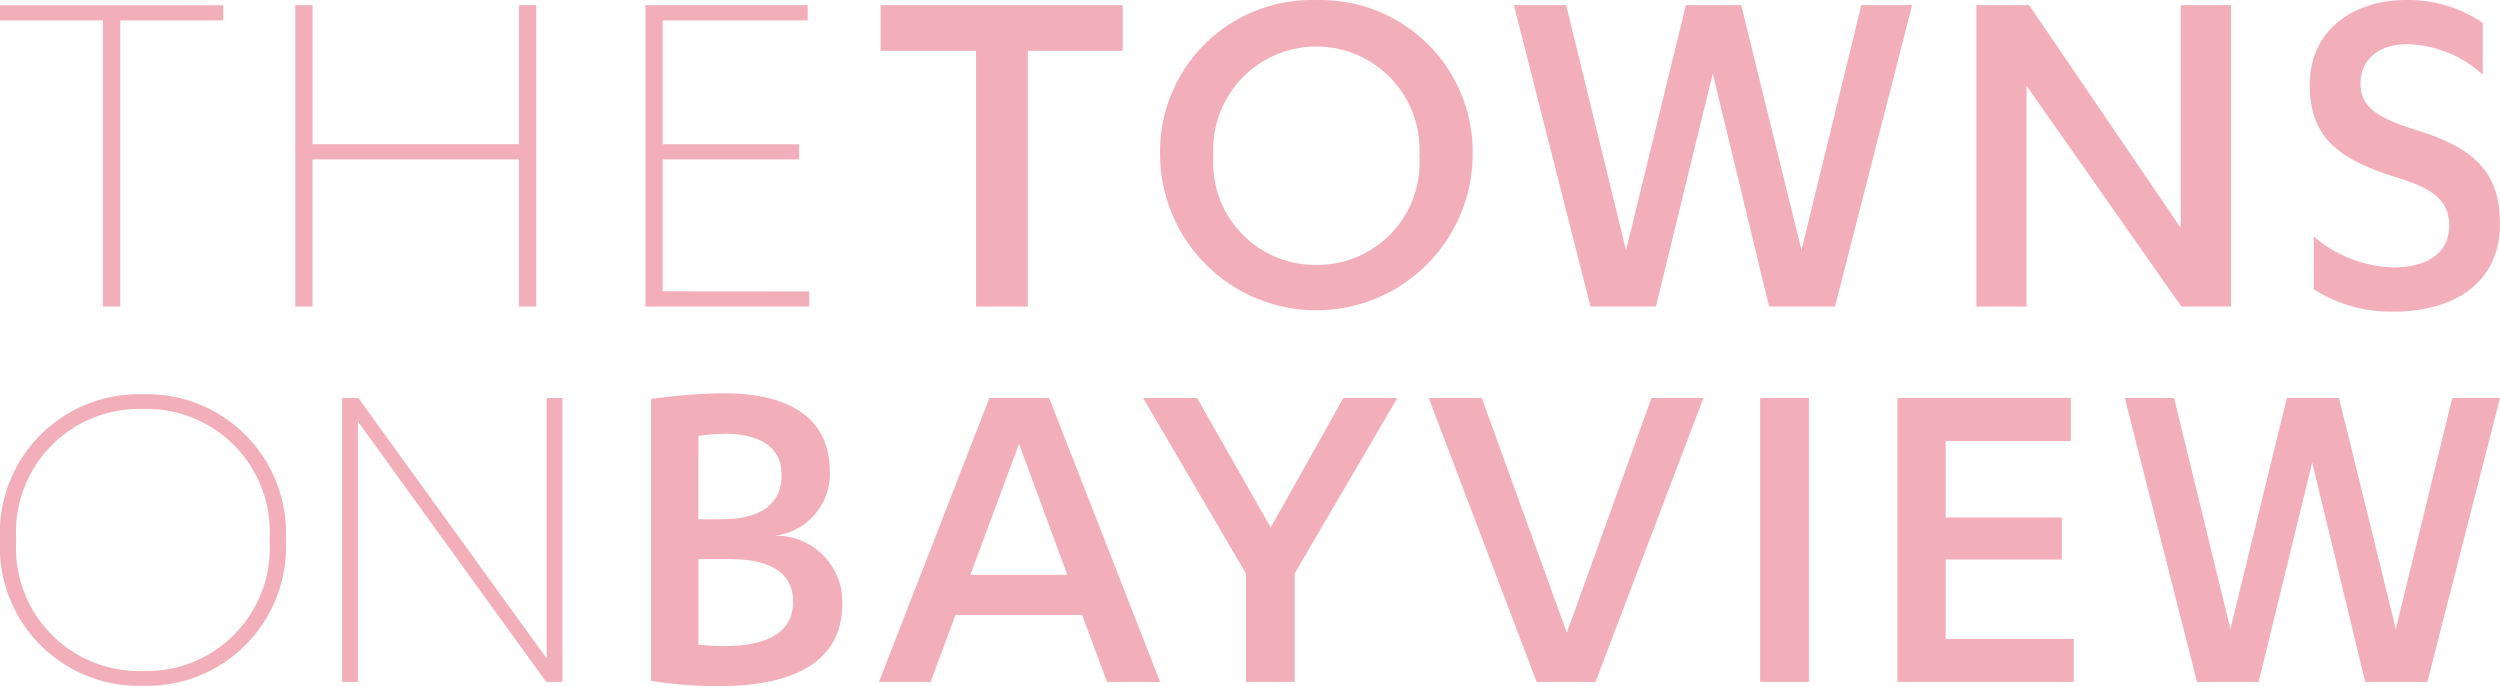 <svg xmlns="http://www.w3.org/2000/svg" width="115.827" height="31.793" viewBox="0 0 115.827 31.793">
  <g id="Group_5958" transform="translate(-910.098 -788.735)">
    <g id="Group_398" transform="translate(910.098 806.954)">
      <path id="Path_917" d="M224.283.487l-2.613,10.7L219.057.487h-2.281L220.12,13.64h2.857l2.48-10.164,2.458,10.164h2.878L234.159.487h-2.214l-2.613,10.7L226.7.487h-2.415Z" transform="translate(-118.332 -0.266)" fill="#f2afb9"/>
      <path id="Path_918" d="M195.813,11.648V7.972h5.381V6.023h-5.381V2.481h5.8V.488h-8.038V13.641h8.171V11.649Z" transform="translate(-105.668 -0.266)" fill="#f2afb9"/>
      <rect id="Rectangle_185" width="2.258" height="13.153" transform="translate(81.551 0.221)" fill="#f2afb9"/>
      <path id="Path_919" d="M153.489,13.64l5-13.153H156.08L152.16,11.36,148.219.487h-2.458l5,13.153Z" transform="translate(-79.567 -0.266)" fill="#f2afb9"/>
      <path id="Path_920" d="M122.533,6.488l-3.41-6h-2.5l4.761,8.127v5.027h2.259V8.614L128.4.487h-2.5Z" transform="translate(-63.66 -0.266)" fill="#f2afb9"/>
      <path id="Path_921" d="M97.561.488h-2.77L89.676,13.641h2.391l1.154-3.1H99.09l1.151,3.1H102.7ZM93.908,8.68l2.258-6.068L98.4,8.68Z" transform="translate(-48.952 -0.266)" fill="#f2afb9"/>
      <path id="Path_922" d="M72.141,6.6a2.883,2.883,0,0,0,2.569-2.945C74.709,1.129,72.847,0,69.727,0a26.864,26.864,0,0,0-3.3.266V13.33a21.41,21.41,0,0,0,3.079.244c4.1,0,5.779-1.505,5.779-3.809A3.066,3.066,0,0,0,72.141,6.6ZM68.62,1.971a11.248,11.248,0,0,1,1.24-.091c1.616,0,2.613.62,2.613,1.9,0,1.351-.954,2.059-2.79,2.059H68.619Zm1.173,9.743c-.287,0-.753-.022-1.173-.066V7.684h1.417c1.794,0,2.968.554,2.968,1.971C73,11.029,71.919,11.714,69.793,11.714Z" transform="translate(-36.261 0)" fill="#f2afb9"/>
      <path id="Path_923" d="M35.652.487H34.9V13.64h.731V1.572L44.355,13.64h.753V.487h-.731V12.555Z" transform="translate(-19.05 -0.266)" fill="#f2afb9"/>
      <path id="Path_924" d="M6.621.1A6.432,6.432,0,0,0,0,6.852a6.432,6.432,0,0,0,6.621,6.754,6.433,6.433,0,0,0,6.622-6.754A6.432,6.432,0,0,0,6.621.1Zm0,12.821A5.7,5.7,0,0,1,.752,6.852,5.7,5.7,0,0,1,6.621.784a5.7,5.7,0,0,1,5.868,6.068,5.7,5.7,0,0,1-5.868,6.068Z" transform="translate(0 -0.053)" fill="#f2afb9"/>
    </g>
    <g id="Group_399" transform="translate(910.099 788.735)">
      <path id="Path_925" d="M235.832,13.393a6.623,6.623,0,0,0,3.713,1.035c2.7,0,4.912-1.272,4.912-4.067,0-2.374-1.174-3.525-3.9-4.349-1.762-.564-2.562-1.034-2.562-2.162,0-1.081.822-1.81,2.162-1.81a5.365,5.365,0,0,1,3.5,1.408V1.05a6.135,6.135,0,0,0-3.572-1.058c-2.4,0-4.442,1.387-4.442,3.925,0,2.35,1.222,3.408,3.9,4.254,1.551.47,2.563.964,2.563,2.257,0,1.408-1.2,1.953-2.586,1.953a5.9,5.9,0,0,1-3.69-1.433Z" transform="translate(-128.632 0.009)" fill="#f2afb9"/>
      <path id="Path_926" d="M204.076.518h-2.444V14.48h2.327V4.255l7.169,10.224h2.3V.518H211.1V10.836Z" transform="translate(-110.066 -0.279)" fill="#f2afb9"/>
      <path id="Path_927" d="M162.421.518l-2.773,11.353L156.874.518h-2.421L158,14.479h3.032l2.634-10.789,2.609,10.789h3.056L172.9.518h-2.35l-2.774,11.353L164.984.518Z" transform="translate(-84.313 -0.279)" fill="#f2afb9"/>
      <path id="Path_928" d="M125.6,0a7.023,7.023,0,0,0-7.24,7.216,7.24,7.24,0,0,0,14.479,0A7.036,7.036,0,0,0,125.6,0Zm0,12.269a4.734,4.734,0,0,1-4.772-5.053,4.78,4.78,0,1,1,9.543,0,4.734,4.734,0,0,1-4.772,5.053Z" transform="translate(-64.612 0.004)" fill="#f2afb9"/>
      <path id="Path_929" d="M96.661,2.633h4.4V.518H89.845V2.633h4.419V14.48h2.4Z" transform="translate(-49.045 -0.279)" fill="#f2afb9"/>
      <path id="Path_930" d="M66.644,13.775V7.665h6.323v-.7H66.644V1.225h6.721V.52h-7.52V14.481h7.593v-.7Z" transform="translate(-35.944 -0.28)" fill="#f2afb9"/>
      <path id="Path_931" d="M40.493,6.959H30.927V.518h-.8V14.48h.8V7.664h9.566V14.48h.8V.518h-.8Z" transform="translate(-16.447 -0.279)" fill="#f2afb9"/>
      <path id="Path_932" d="M5.572,1.224h4.772v-.7H0v.7H4.77V14.48h.8Z" transform="translate(-0.002 -0.279)" fill="#f2afb9"/>
    </g>
  </g>
</svg>
